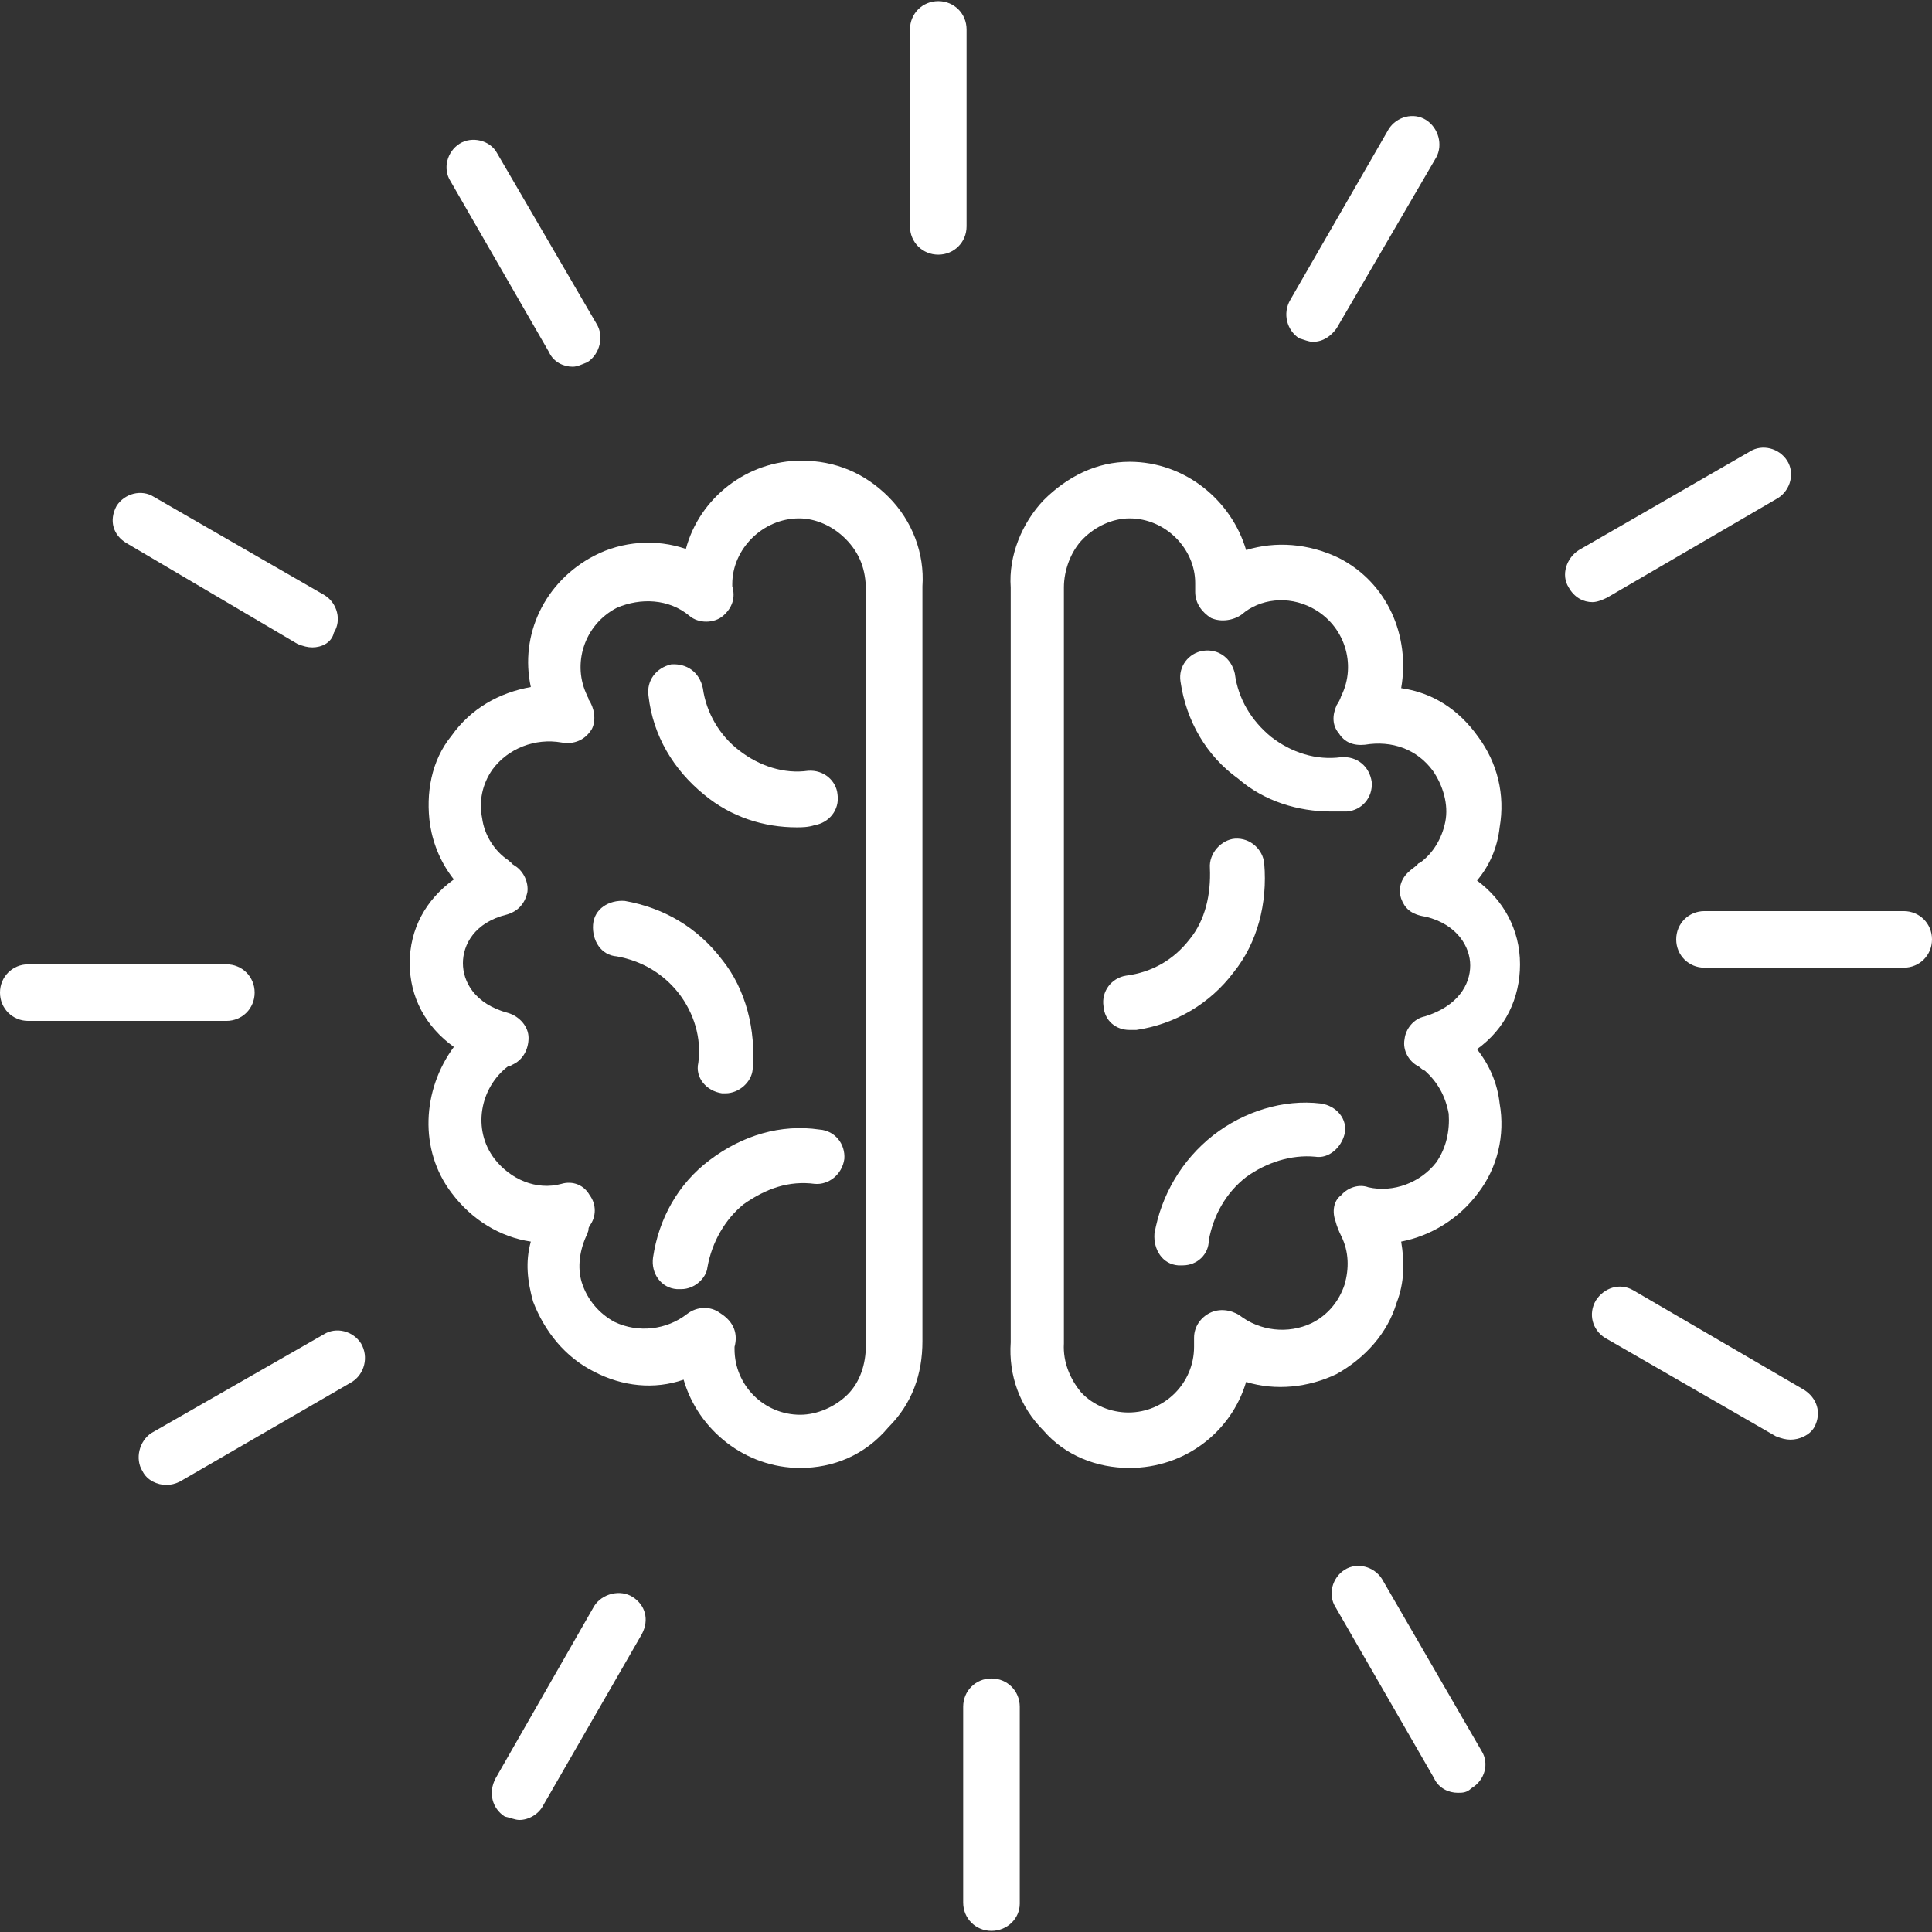 <svg clip-rule="evenodd" fill-rule="evenodd" height="300" image-rendering="optimizeQuality" shape-rendering="geometricPrecision" text-rendering="geometricPrecision" viewBox="0 0 1707 1707" width="300" xmlns="http://www.w3.org/2000/svg" version="1.1" xmlns:xlink="http://www.w3.org/1999/xlink" xmlns:svgjs="http://svgjs.dev/svgjs"><rect x="0" y="0" width="1707" height="1707" fill="#333333" stroke="none"/><g width="100%" height="100%" transform="matrix(1,0,0,1,0,0)"><g id="Layer_x0020_1"><g id="_569340864"><g><g><path d="m707 1297c-48 0-90-33-103-78-26 9-54 6-79-7-26-13-44-36-54-62-5-18-7-35-2-53-27-4-52-19-70-43-29-38-26-91 2-129-25-18-39-44-39-74s14-56 39-74c-11-14-18-30-21-48-4-28 1-57 19-79 17-24 42-38 70-43-10-46 12-93 56-116 25-13 55-15 81-6 12-45 54-78 102-78 30 0 56 11 77 32s32 50 30 79v667c0 29-9 55-30 76-21 25-49 36-78 36zm-58-107v2c0 32 26 58 58 58 15 0 31-7 42-18s16-27 16-43v-668c0-17-5-32-18-45-11-11-26-18-41-18-32 0-59 27-59 58v2c3 10 0 19-8 26s-22 7-30 0c-18-15-43-16-64-7-29 15-40 50-26 78 0 1 1 1 1 3 5 7 7 18 3 26-6 10-16 14-27 12-23-4-47 5-61 24-9 13-12 28-9 43 2 15 11 29 23 37 2 2 3 2 3 3l3 2c8 5 12 15 11 23-2 10-8 17-18 20-29 7-39 27-39 43s10 36 40 44c10 3 18 12 18 22s-5 20-15 24c-1 1-1 1-3 1-25 19-32 56-12 82 14 18 37 28 59 22 10-3 20 1 25 10 6 8 6 19 0 27-1 2-1 2-1 3 0 2-1 3-1 4-7 14-9 30-5 43 5 16 16 28 29 35 21 10 46 7 64-7 9-7 21-7 29-1 13 8 16 19 13 30z" fill="#ffffff" fill-opacity="1" data-original-color="#000000ff" stroke="none" stroke-opacity="1"/></g><g><path d="m998 1297c-29 0-57-11-76-33-21-21-31-49-29-78v-667c-2-28 10-57 29-77 21-21 47-34 76-34 49 0 90 34 103 78 26-8 55-6 82 7 43 22 63 69 55 115 28 4 51 19 68 43 17 23 24 51 19 80-2 18-9 34-20 47 23 17 38 43 38 74 0 30-13 57-38 75 11 14 18 30 20 48 5 28-2 57-19 79-17 23-42 38-68 43 3 18 3 36-4 54-8 27-28 49-53 63-25 12-54 15-80 7-13 44-54 76-103 76zm0-839c-15 0-30 7-41 18s-17 28-17 43v668c-1 17 6 32 15 43 11 12 27 18 42 18 32 0 58-26 58-58v-8c0-10 6-18 14-22s18-3 26 2c18 14 43 17 64 7 14-7 24-19 29-34 4-14 4-29-3-43-2-4-4-9-5-13-3-8-2-18 5-23 6-7 16-10 24-7 22 5 46-4 60-22 9-13 12-28 11-43-3-16-10-28-21-38-3-1-4-3-6-4-8-4-14-14-12-24 1-9 8-18 18-20 29-9 40-28 40-45 0-16-11-36-39-43-14-2-19-8-22-16-3-9 0-18 7-24 3-3 7-5 8-7l2-1c11-8 19-21 22-36s-2-32-11-45c-14-19-36-27-60-23-10 1-18-2-23-10-6-7-6-16-2-25 2-3 3-5 4-8 14-28 3-63-26-78-21-11-46-8-62 6-7 5-18 7-27 3-8-5-14-13-14-23v-8c0-30-26-57-58-57z" fill="#ffffff" fill-opacity="1" data-original-color="#000000ff" stroke="none" stroke-opacity="1"/></g><g><path d="m829 225c-14 0-25-11-25-25v-174c0-14 11-25 25-25s25 11 25 25v174c0 14-11 25-25 25z" fill="#ffffff" fill-opacity="1" data-original-color="#000000ff" stroke="none" stroke-opacity="1"/></g><g><path d="m1160 302c-4 0-8-2-12-3-11-7-15-22-8-34l87-151c7-11 22-15 33-8s15 22 9 33l-88 151c-5 7-12 12-21 12z" fill="#ffffff" fill-opacity="1" data-original-color="#000000ff" stroke="none" stroke-opacity="1"/></g><g><path d="m1407 532c-8 0-16-4-21-13-7-11-2-26 9-33l151-87c11-7 26-3 33 8s3 26-8 33l-151 88c-4 2-9 4-13 4z" fill="#ffffff" fill-opacity="1" data-original-color="#000000ff" stroke="none" stroke-opacity="1"/></g><g><path d="m1682 855h-176c-14 0-25-11-25-25s11-25 25-25h176c14 0 25 11 25 25s-11 25-25 25z" fill="#ffffff" fill-opacity="1" data-original-color="#000000ff" stroke="none" stroke-opacity="1"/></g><g><path d="m1582 1272c-4 0-8-1-13-3l-151-87c-11-7-15-21-8-33 7-11 21-16 33-9l151 88c11 7 16 20 9 33-4 7-13 11-21 11z" fill="#ffffff" fill-opacity="1" data-original-color="#000000ff" stroke="none" stroke-opacity="1"/></g><g><path d="m1288 1584c-8 0-17-4-21-13l-87-151c-7-11-3-26 8-33s26-3 33 8l88 152c7 11 3 26-9 33-4 4-8 4-12 4z" fill="#ffffff" fill-opacity="1" data-original-color="#000000ff" stroke="none" stroke-opacity="1"/></g><g><path d="m876 1706c-14 0-25-11-25-25v-173c0-14 11-25 25-25s25 11 25 25v174c0 13-11 24-25 24z" fill="#ffffff" fill-opacity="1" data-original-color="#000000ff" stroke="none" stroke-opacity="1"/></g><g><path d="m459 1608c-4 0-8-2-13-3-11-7-15-21-8-34l87-152c7-11 23-15 34-8s15 20 8 33l-87 151c-4 8-13 13-21 13z" fill="#ffffff" fill-opacity="1" data-original-color="#000000ff" stroke="none" stroke-opacity="1"/></g><g><path d="m147 1312c-8 0-17-4-21-12-7-11-3-27 8-34l152-87c11-7 26-3 33 8 7 12 3 27-8 34l-152 88c-4 2-8 3-12 3z" fill="#ffffff" fill-opacity="1" data-original-color="#000000ff" stroke="none" stroke-opacity="1"/></g><g><path d="m200 902h-175c-14 0-25-11-25-25s11-25 25-25h175c14 0 25 11 25 25s-11 25-25 25z" fill="#ffffff" fill-opacity="1" data-original-color="#000000ff" stroke="none" stroke-opacity="1"/></g><g><path d="m276 572c-4 0-8-1-13-3l-151-89c-12-7-16-20-9-33 7-11 22-15 33-8l151 87c11 7 15 22 8 33-2 9-11 13-19 13z" fill="#ffffff" fill-opacity="1" data-original-color="#000000ff" stroke="none" stroke-opacity="1"/></g><g><path d="m506 324c-8 0-17-4-21-13l-87-151c-7-11-3-26 8-33s27-3 33 8l88 151c7 11 3 27-8 34-5 2-9 4-13 4z" fill="#ffffff" fill-opacity="1" data-original-color="#000000ff" stroke="none" stroke-opacity="1"/></g><g><path d="m704 731c-29 0-58-9-82-29-27-22-45-52-49-87-2-14 7-25 20-28 14-1 25 7 28 21 3 22 15 42 32 55 18 14 40 21 61 18 14-1 25 9 26 21 2 14-8 25-20 27-6 2-12 2-16 2z" fill="#ffffff" fill-opacity="1" data-original-color="#000000ff" stroke="none" stroke-opacity="1"/></g><g><path d="m641 966c-2 0-2 0-3 0-14-2-24-14-21-27 3-22-4-44-17-61-14-18-33-29-55-33-14-1-22-14-21-28s14-22 28-21c34 6 64 23 86 52 21 26 30 62 27 97-1 11-12 21-24 21z" fill="#ffffff" fill-opacity="1" data-original-color="#000000ff" stroke="none" stroke-opacity="1"/></g><g><path d="m602 1139c-2 0-3 0-4 0-14-1-23-14-21-28 5-34 22-65 50-86 29-22 63-32 97-27 14 1 23 13 22 26-2 14-14 23-26 22-23-3-43 4-63 18-16 13-28 33-32 56-1 9-11 19-23 19z" fill="#ffffff" fill-opacity="1" data-original-color="#000000ff" stroke="none" stroke-opacity="1"/></g><g><path d="m1045 1118c-1 0-2 0-4 0-14-1-22-14-21-28 6-34 24-65 52-87 27-21 62-32 95-28 14 2 24 14 21 27-3 12-14 22-26 20-21-2-43 5-61 18-18 14-29 34-33 56 0 12-10 22-23 22z" fill="#ffffff" fill-opacity="1" data-original-color="#000000ff" stroke="none" stroke-opacity="1"/></g><g><path d="m998 910c-12 0-22-8-23-21-2-13 7-25 20-27 23-3 42-14 56-32 14-17 19-40 18-63-1-13 10-25 22-26 14-1 25 10 26 22 3 35-6 70-27 96-21 28-52 46-86 51-3 0-4 0-6 0z" fill="#ffffff" fill-opacity="1" data-original-color="#000000ff" stroke="none" stroke-opacity="1"/></g><g><path d="m1176 717c-29 0-59-9-82-29-28-20-46-51-51-86-2-13 7-25 20-27 14-2 25 7 28 20 3 23 15 42 32 56 18 14 40 21 62 18 14-1 25 8 27 22 1 14-9 25-22 26-6 0-10 0-14 0z" fill="#ffffff" fill-opacity="1" data-original-color="#000000ff" stroke="none" stroke-opacity="1"/></g></g></g></g></g></svg>